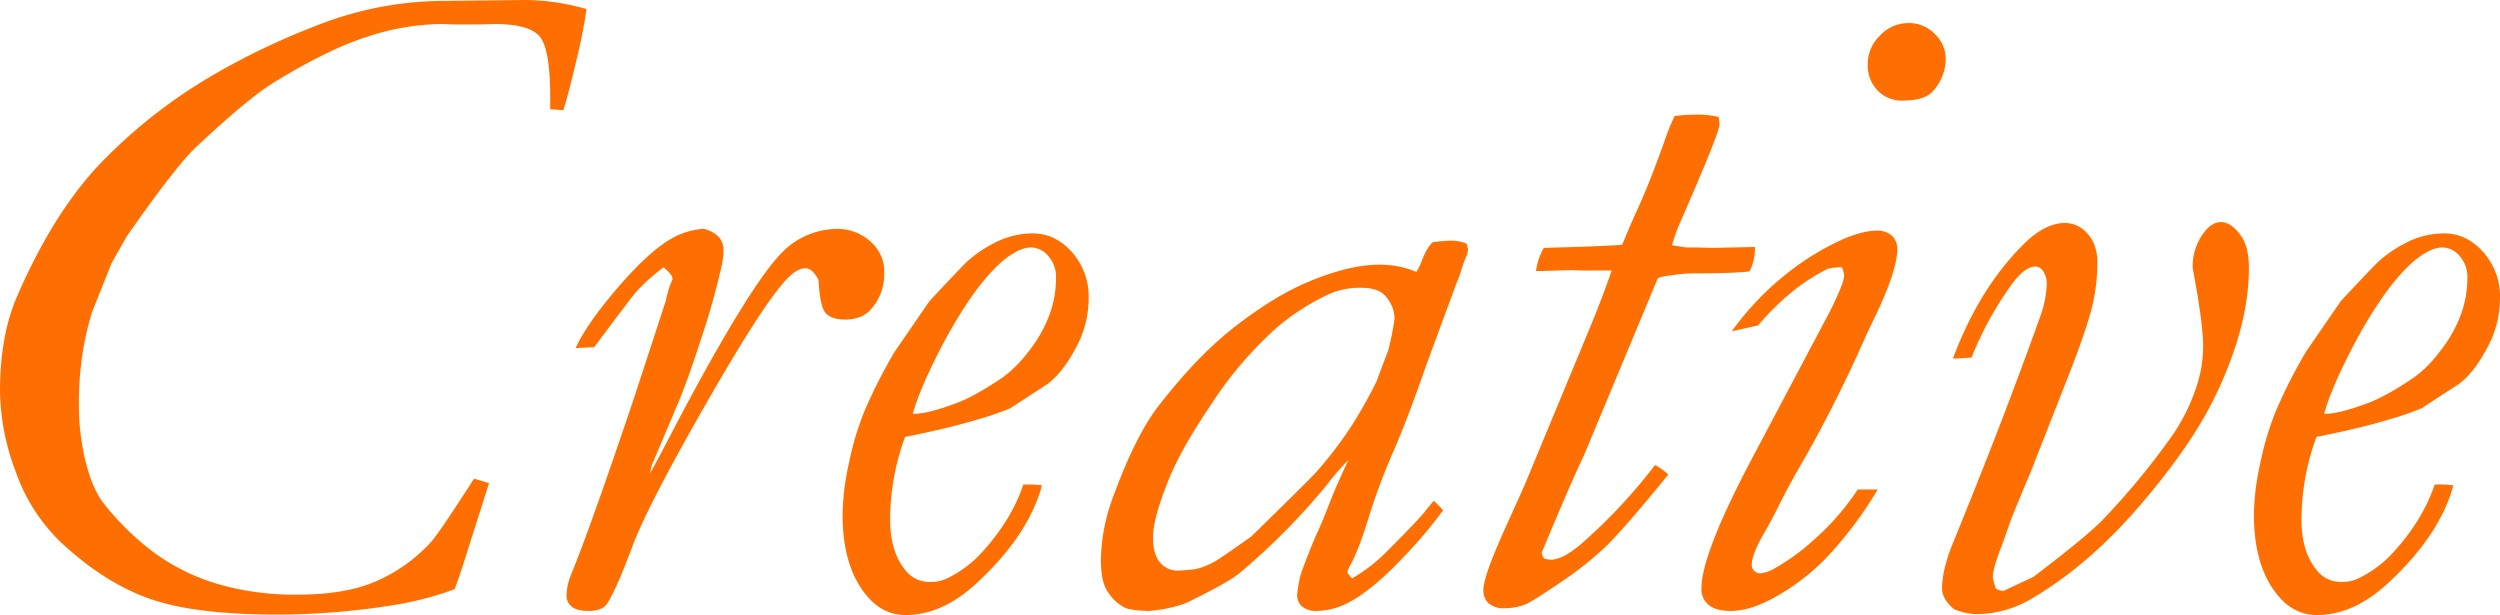 <svg xmlns="http://www.w3.org/2000/svg" width="754.141" height="185.527" viewBox="0 0 754.141 185.527">
  <path id="패스_96032" data-name="패스 96032" d="M196.6-178.281a150.317,150.317,0,0,1-2.939,15.04q-2.393,10.276-4.033,15.448l-3.965-.273v-3.516q0-14.746-3.213-18.467t-13.6-3.72q-4.238.137-6.562.137h-5.059q-3.691-.137-4.785-.137a73.64,73.64,0,0,0-21.738,3.76q-12.031,3.76-28.848,14.15-7.793,4.922-23.242,19.414Q72.6-130.7,57.969-109.785l-4.648,8.2L47.441-86.816a88.7,88.7,0,0,0-3.076,13.945A103.867,103.867,0,0,0,43.477-59.2a71.956,71.956,0,0,0,2.051,17.5Q47.578-33.5,51-29.121A81.814,81.814,0,0,0,66.377-14.15a63.056,63.056,0,0,0,18.73,9.229,83.11,83.11,0,0,0,24.541,3.281q14.355,0,23.652-4.1a48.886,48.886,0,0,0,16.27-11.621q2.324-2.461,13.125-19.277l4.512,1.367-7.383,23.242q-1.914,6.016-3.008,8.75A96.723,96.723,0,0,1,138.5,1.5a223.526,223.526,0,0,1-35.137,2.871Q78.34,4.375,64.8-.41T38.418-17.09A54.133,54.133,0,0,1,24.473-38.623a70.853,70.853,0,0,1-4.785-24.268q0-16.953,5.2-28.848,10.938-25.156,25.088-39.99A156.6,156.6,0,0,1,83.4-158.047a214.022,214.022,0,0,1,32.471-15.518,104.9,104.9,0,0,1,38.213-7.178l24.063-.273A68.107,68.107,0,0,1,196.6-178.281Zm23.242,77.93a55.5,55.5,0,0,0-8.477,7.656q-1.094,1.23-12.441,16.406l-5.605.273Q196.73-83.4,206-94.2t16.1-14.766a22.163,22.163,0,0,1,9.818-3.008,8.983,8.983,0,0,1,4.709,2.574,6.1,6.1,0,0,1,1.3,3.929,19.873,19.873,0,0,1-.547,4.606,216.09,216.09,0,0,1-5.979,21.4q-4.475,13.945-8,22.012L216.289-40.64l-.547,2.461q1.914-3.281,7.793-14.629,22.285-42.231,32.129-52.12a23.548,23.548,0,0,1,16.953-7.045,14.982,14.982,0,0,1,10.254,4.375,11.944,11.944,0,0,1,3.555,9.023,15.81,15.81,0,0,1-3.965,10.8q-2.734,3.145-7.793,3.145-4.238,0-5.947-1.982T266.6-96.523q-1.777-3.555-3.965-3.555t-4.648,2.32q-6.573,5.87-24.788,37.605T210.4-16.066Q205.811-3.713,202.935.927q-1.493,2.354-5.565,2.354-3.664,0-5.224-1.3a4.158,4.158,0,0,1-1.561-3.35,17.847,17.847,0,0,1,1.367-6.289q5.879-14.355,18.867-52.91l9.57-29.258q.957-3.914,1.367-4.995l.82-2.023Q222.578-98.192,219.844-100.352Zm72.871,51.133A72.874,72.874,0,0,0,288.2-24.142q0,9.269,4.375,14.857a9.237,9.237,0,0,0,7.793,3.815A11.272,11.272,0,0,0,305.7-6.693a35.351,35.351,0,0,0,8.682-6.125,63.851,63.851,0,0,0,7.588-9.253A52.638,52.638,0,0,0,328.4-34.863h1.914A28.2,28.2,0,0,1,334-34.59Q329.9-19.331,313.77-4.616q-10.117,9.128-20.918,9.128-7.246,0-12.3-6.562-6.7-8.613-6.7-23.789a76.077,76.077,0,0,1,1.982-15.723,87.557,87.557,0,0,1,4.58-15.312,152.02,152.02,0,0,1,9.16-18.047L300.1-90.234q10.254-10.937,11.484-12.031a38.782,38.782,0,0,1,9.639-6.221,24.863,24.863,0,0,1,10.049-2.119q6.7,0,11.758,5.618a20.3,20.3,0,0,1,5.059,14.114,31.366,31.366,0,0,1-3.9,14.866q-3.9,7.332-8.408,10.756l-11.348,7.4a91.7,91.7,0,0,1-10.254,3.494Q305.84-51.823,292.715-49.219Zm2.324-6.973q4.375.137,13.672-3.418,5.059-1.914,13.4-7.52a36.6,36.6,0,0,0,7.52-7.451,40.937,40.937,0,0,0,6.426-10.937,32.229,32.229,0,0,0,2.188-11.689,9.474,9.474,0,0,0-2.324-6.562,6.87,6.87,0,0,0-5.2-2.6q-3.691,0-8.75,4.238Q313.5-94.746,304.2-77.383,297.227-64.121,295.039-56.191ZM446.934-98.984a18.373,18.373,0,0,0,1.777-3.691q1.643-4.1,3.288-5.332,3.835-.41,5.614-.41a11.165,11.165,0,0,1,4.52.959l.41,1.647a7.218,7.218,0,0,1-.684,2.461,54.823,54.823,0,0,0-1.779,5.2l-1.094,2.734-9.03,24.471Q444.21-54.41,439.9-44.567a189.115,189.115,0,0,0-7.455,20.027Q429.3-14.355,426.7-9.98l-.547,1.314q0,.79,1.444,2.1a49.2,49.2,0,0,0,9.731-7.383Q447.572-24.2,449.493-26.66q1.41-1.777,2.69-3.281A29.223,29.223,0,0,1,455-27.07a134.055,134.055,0,0,1-12.315,14.492Q434.037-3.418,427.092.41A21.538,21.538,0,0,1,417,3.281a6.626,6.626,0,0,1-4.519-1.339,4.443,4.443,0,0,1-1.507-3.484,34.343,34.343,0,0,1,1.367-7.071q3.418-9.023,4.785-11.895t3.691-8.887q1.367-3.691,5.605-12.852a77.51,77.51,0,0,0-6.607,7.656A200.01,200.01,0,0,1,393.671-8.2Q390.3-5.332,377.363.957a42.668,42.668,0,0,1-11.247,2.324q-5.482-.137-7.31-1.094a13.42,13.42,0,0,1-5.482-5.605q-1.547-2.871-1.547-8.887a56.919,56.919,0,0,1,3.911-19.414Q362.4-49.9,369.243-58.652q11.739-15.176,23.266-24.062T413.677-95.7q12.717-5.469,22.078-5.469a30.52,30.52,0,0,1,5.869.547A25.579,25.579,0,0,1,446.934-98.984ZM380.191-9.3a21.483,21.483,0,0,0,5.922-2.324q1.551-.82,11-7.52,17.2-16.816,19.459-19.277a120.339,120.339,0,0,0,11.14-14.629A143.923,143.923,0,0,0,434.9-65.9l3.555-9.434a84.786,84.786,0,0,0,1.914-9.57,10.529,10.529,0,0,0-3.181-7.246q-2.113-2.051-6.9-2.051a22.824,22.824,0,0,0-9.434,1.777,69.447,69.447,0,0,0-16.19,10.391,114.844,114.844,0,0,0-19.006,22.08q-9.152,13.467-12.954,22.49Q367.5-25.02,367.5-18.867q0,5.059,2.115,7.52a6.759,6.759,0,0,0,5.358,2.461Q376.1-8.887,380.191-9.3Zm125.657-90.1H497.52l-3.828-.137-8.887.273h-1.777a19.352,19.352,0,0,1,2.354-6.973q19.931-.547,23.669-.957,2.668-6.562,4.535-10.527,4.027-8.887,8.323-21.055a60.587,60.587,0,0,1,2.954-7.246,52.211,52.211,0,0,1,6.973-.41,28.3,28.3,0,0,1,6.289.684l.267,2.188q0,2.6-12.063,30.078a54.83,54.83,0,0,0-2.277,6.426q3.92.684,4.6.684h2.839l4.6.137,12.98-.273a14.759,14.759,0,0,1-1.641,7.383q-5.4.551-14.167.551-4.317,0-5.533.137-6.881.688-7.96,1.376L497.511-43.686q-3.719,7.71-12.743,29.354a3.316,3.316,0,0,0,.82,1.893l1.777.271q3.691,0,9.16-4.648a162.653,162.653,0,0,0,22.42-23.926,18.9,18.9,0,0,1,4,2.871Q509.472-21.328,504-16.064A104.1,104.1,0,0,1,490.121-5.127Q481.714.547,479.979,1.23a16.72,16.72,0,0,1-6.272,1.23,7.229,7.229,0,0,1-4.938-1.436,5.31,5.31,0,0,1-1.6-4.17q0-3.965,6.537-18.457l5.734-12.715,20.143-48.535Q503.448-92.285,505.849-99.395Zm77.257-62.344a11.88,11.88,0,0,1,3.691-8.545,11.7,11.7,0,0,1,8.613-3.76,10.8,10.8,0,0,1,7.93,3.281,10.345,10.345,0,0,1,3.281,7.52,14.51,14.51,0,0,1-4.1,9.98q-2.461,2.6-9.023,2.6a10.037,10.037,0,0,1-7.383-3.008A10.9,10.9,0,0,1,583.105-161.738Zm-7.793,61.387a15.983,15.983,0,0,0-4.238.41,60.726,60.726,0,0,0-9.434,5.879A78.93,78.93,0,0,0,550.02-82.852l-7.93,1.777a86.766,86.766,0,0,1,23.394-22.285q12.86-8.066,20.247-8.066a6.4,6.4,0,0,1,4.717,1.573,5.464,5.464,0,0,1,1.572,4.034q0,6.7-7.656,22.3-.957,1.914-4.516,9.842-8.21,17.906-17.515,33.9-3.01,5.2-6.569,12.3-1.914,3.826-3.42,6.424-4.238,7.109-4.238,10.527a2.356,2.356,0,0,0,.752,1.709,2.509,2.509,0,0,0,1.846.752,11.283,11.283,0,0,0,4.578-1.641A66.585,66.585,0,0,0,567.54-18.8a74.7,74.7,0,0,0,12.554-14.561h6.02A113.571,113.571,0,0,1,573.89-16.406,66.119,66.119,0,0,1,555.518-1.094q-7.72,4.375-13.725,4.375-4.574,0-6.718-1.846a6.092,6.092,0,0,1-2.145-4.854q0-10.527,15.449-39.648l22.012-41.562a89.5,89.5,0,0,0,4.785-10.117,11.976,11.976,0,0,0,.82-3.145A8.442,8.442,0,0,0,575.313-100.352Zm39.1,27.207-4.375.273h-1.23q7.923-21.191,21.309-34.453,6.419-6.426,12.565-6.426a9.014,9.014,0,0,1,6.694,3.211q3,3.211,3,8.81A56.973,56.973,0,0,1,651.016-89.5q-1.365,6.222-6.554,19.759L632.175-38.422q-5.46,12.854-6.415,15.727l-1.912,5.469q-3.008,7.52-3.008,10.254a14.661,14.661,0,0,0,.957,3.555,6.2,6.2,0,0,0,2.19.684l9.06-4.238q16.727-12.715,21.187-17.5a222.1,222.1,0,0,0,19.651-23.652,57.586,57.586,0,0,0,8.342-16.133,38.311,38.311,0,0,0,2.051-12.168q0-7.109-3.145-23.652a16.9,16.9,0,0,1,3.281-10.664q2.461-3.281,5.2-3.281,2.871,0,5.674,3.555t2.8,10.254q0,17.5-9.961,38.281Q681.208-47.3,665.711-29.121T633.2-.82a33,33,0,0,1-17.432,5.059,18.913,18.913,0,0,1-6.642-1.5q-3.6-3.008-3.6-6.289,0-5.605,3.281-13.672,14.9-36.367,26.25-68.086a32.269,32.269,0,0,0,2.051-9.98,6.644,6.644,0,0,0-1.23-4.1,2.749,2.749,0,0,0-2.187-1.23q-3.008,0-6.7,4.785A100.6,100.6,0,0,0,614.414-73.145ZM718.457-49.219a72.874,72.874,0,0,0-4.512,25.077q0,9.269,4.375,14.857a9.237,9.237,0,0,0,7.793,3.815,11.272,11.272,0,0,0,5.332-1.224,35.351,35.351,0,0,0,8.682-6.125,63.855,63.855,0,0,0,7.588-9.253,52.637,52.637,0,0,0,6.426-12.793h1.914a28.2,28.2,0,0,1,3.691.273q-4.1,15.259-20.234,29.973-10.117,9.128-20.918,9.128-7.246,0-12.3-6.562-6.7-8.613-6.7-23.789a76.079,76.079,0,0,1,1.982-15.723,87.557,87.557,0,0,1,4.58-15.312,152.024,152.024,0,0,1,9.16-18.047L725.84-90.234q10.254-10.937,11.484-12.031a38.783,38.783,0,0,1,9.639-6.221,24.863,24.863,0,0,1,10.049-2.119q6.7,0,11.758,5.618a20.3,20.3,0,0,1,5.059,14.114,31.366,31.366,0,0,1-3.9,14.866q-3.9,7.332-8.408,10.756l-11.348,7.4a91.708,91.708,0,0,1-10.254,3.494Q731.582-51.823,718.457-49.219Zm2.324-6.973q4.375.137,13.672-3.418,5.059-1.914,13.4-7.52a36.6,36.6,0,0,0,7.52-7.451A40.937,40.937,0,0,0,761.8-85.518a32.23,32.23,0,0,0,2.188-11.689,9.474,9.474,0,0,0-2.324-6.562,6.87,6.87,0,0,0-5.2-2.6q-3.691,0-8.75,4.238-8.477,7.383-17.773,24.746Q722.969-64.121,720.781-56.191Z" transform="translate(-19.688 181.016)" fill="#ff6e00"/>
</svg>
